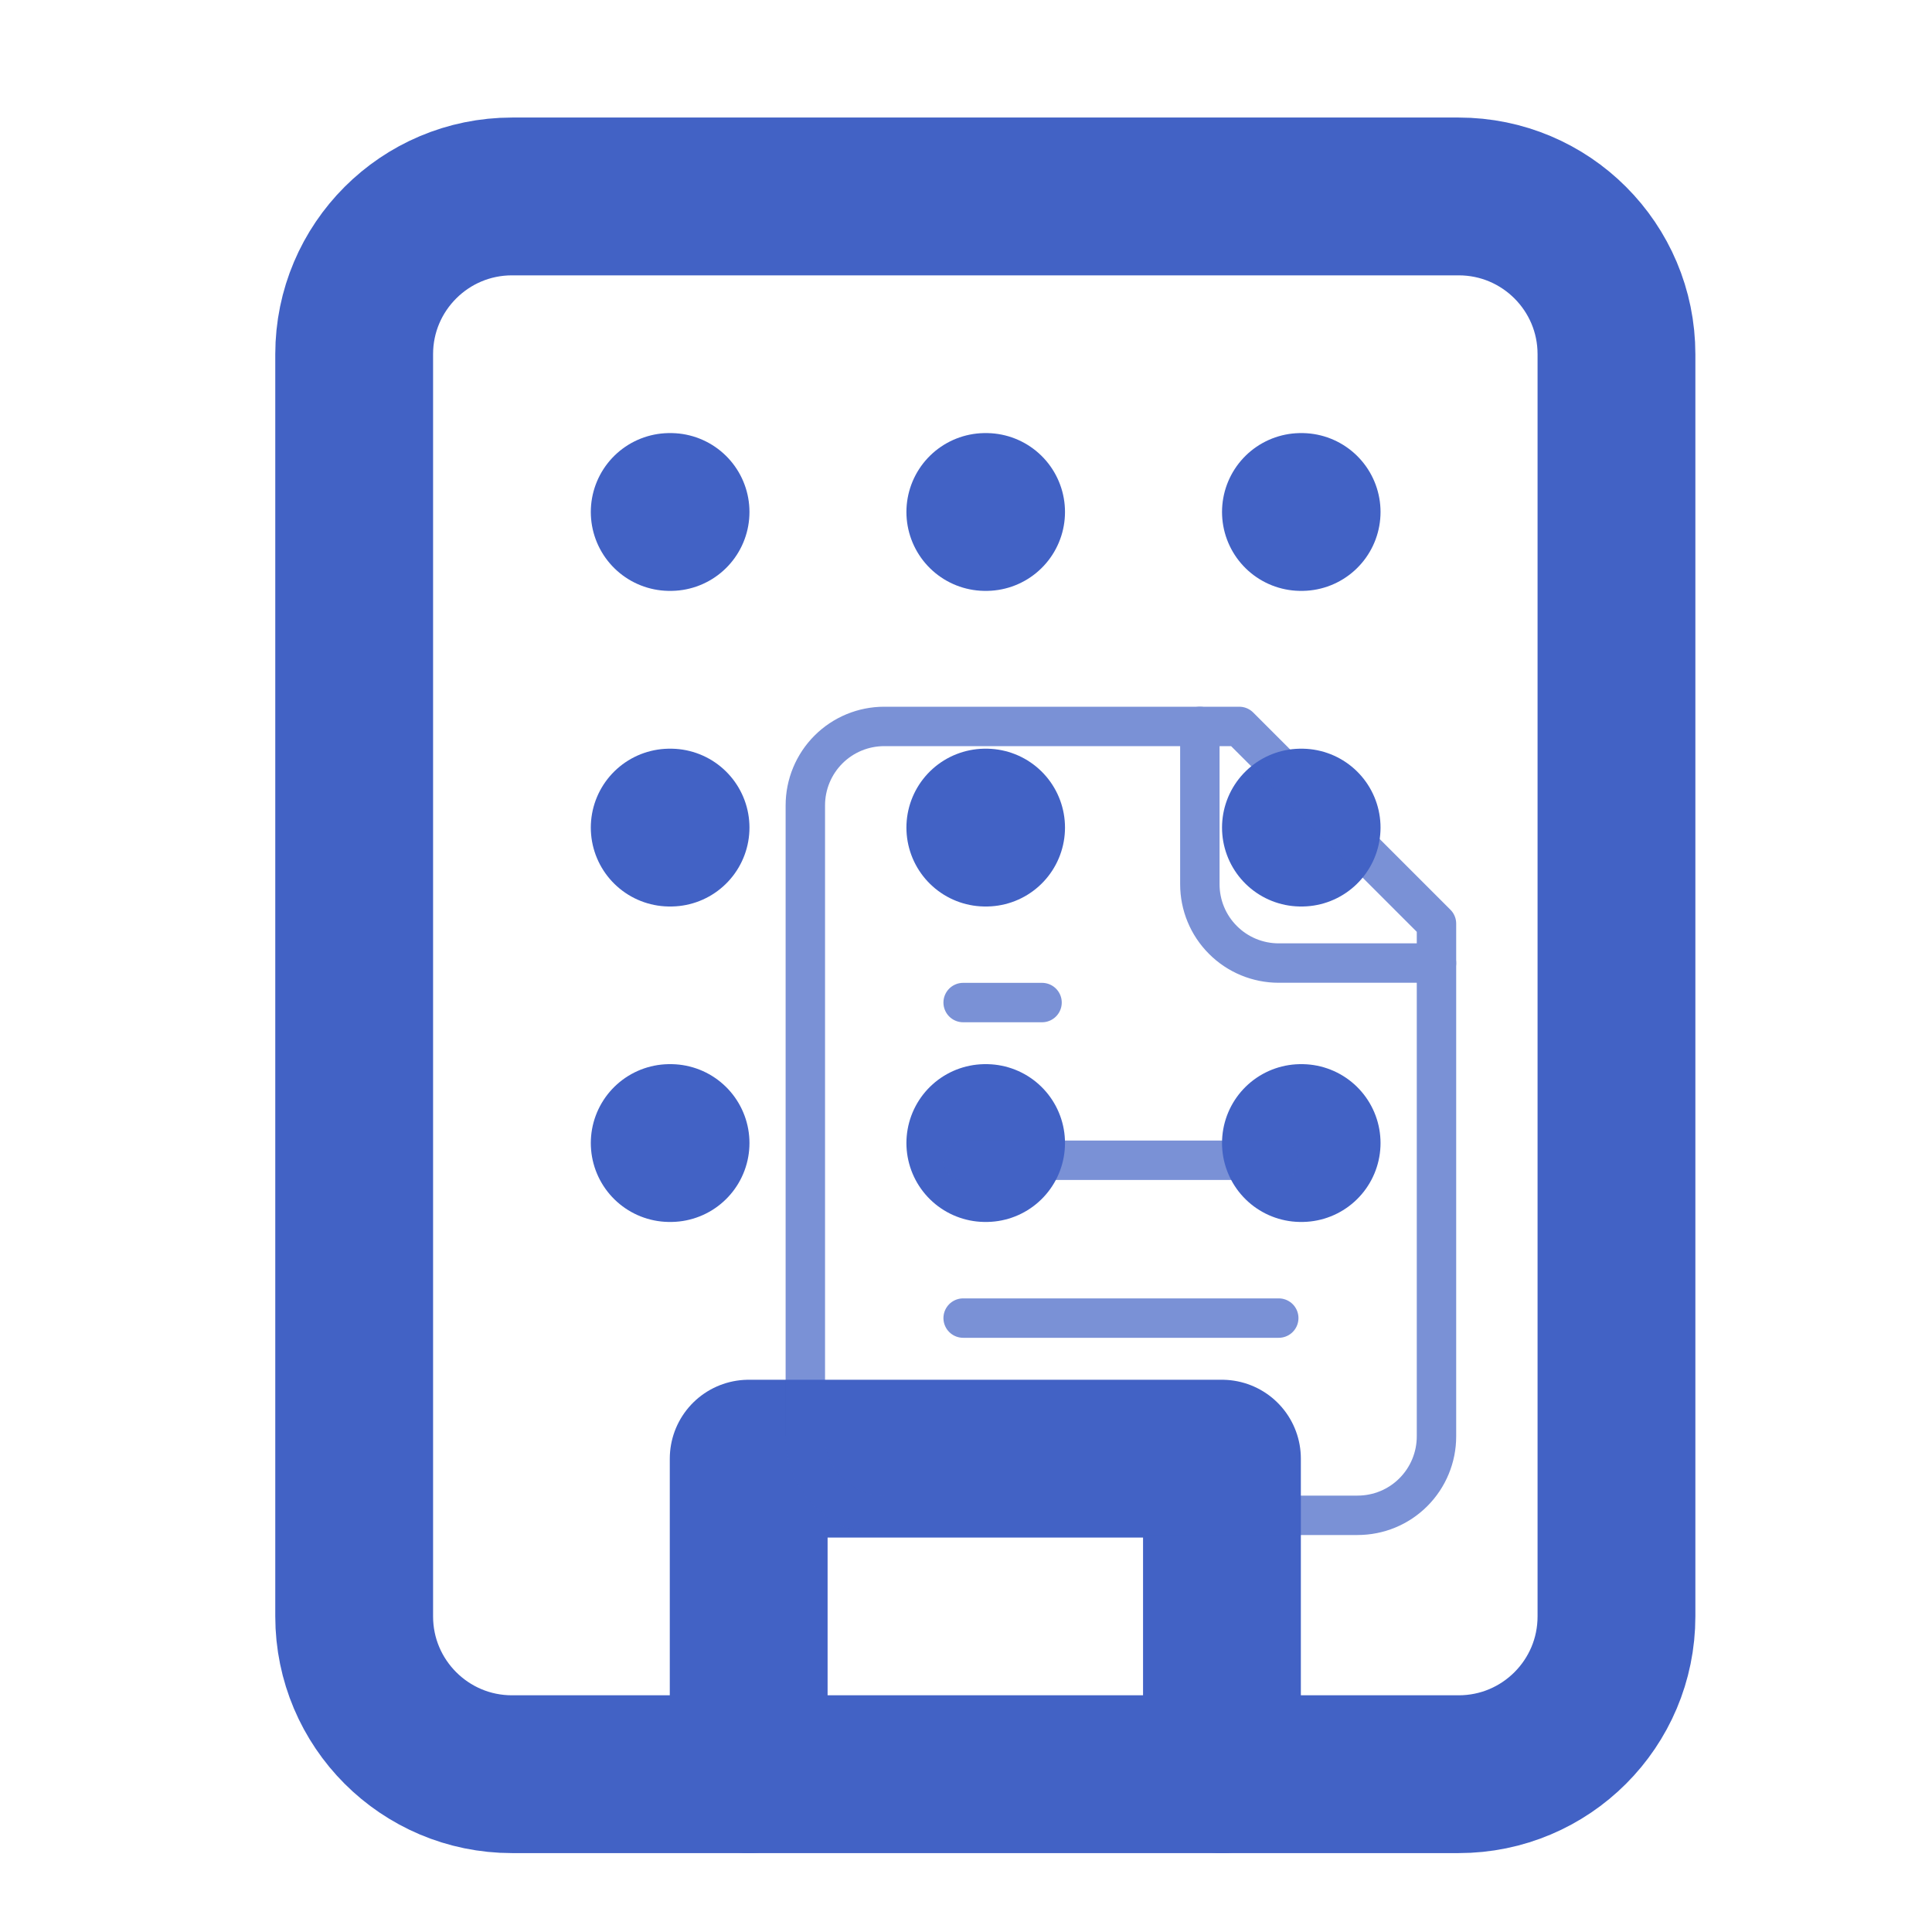 <svg width="25" height="25" viewBox="0 0 25 25" fill="none" xmlns="http://www.w3.org/2000/svg">
<path d="M18.875 2.542H6.625C5.498 2.542 4.583 3.456 4.583 4.583V20.916C4.583 22.044 5.498 22.958 6.625 22.958H18.875C20.003 22.958 20.917 22.044 20.917 20.916V4.583C20.917 3.456 20.003 2.542 18.875 2.542Z" stroke="#4262C5" stroke-width="2.042" stroke-linecap="round" stroke-linejoin="round"/>
<path d="M9.688 22.958V18.875H15.812V22.958" stroke="#4262C5" stroke-width="2.042" stroke-linecap="round" stroke-linejoin="round"/>
<path d="M8.666 6.625H8.677" stroke="#4262C5" stroke-width="2.042" stroke-linecap="round" stroke-linejoin="round"/>
<path d="M16.834 6.625H16.843" stroke="#4262C5" stroke-width="2.042" stroke-linecap="round" stroke-linejoin="round"/>
<path d="M12.75 6.625H12.76" stroke="#4262C5" stroke-width="2.042" stroke-linecap="round" stroke-linejoin="round"/>
<path d="M12.75 10.709H12.76" stroke="#4262C5" stroke-width="2.042" stroke-linecap="round" stroke-linejoin="round"/>
<path d="M12.75 14.791H12.76" stroke="#4262C5" stroke-width="2.042" stroke-linecap="round" stroke-linejoin="round"/>
<path d="M16.834 10.709H16.843" stroke="#4262C5" stroke-width="2.042" stroke-linecap="round" stroke-linejoin="round"/>
<path d="M16.834 14.791H16.843" stroke="#4262C5" stroke-width="2.042" stroke-linecap="round" stroke-linejoin="round"/>
<path d="M8.666 10.709H8.677" stroke="#4262C5" stroke-width="2.042" stroke-linecap="round" stroke-linejoin="round"/>
<path d="M8.666 14.791H8.677" stroke="#4262C5" stroke-width="2.042" stroke-linecap="round" stroke-linejoin="round"/>
<g opacity="0.7">
<path d="M16.036 9.4H11.442C11.171 9.4 10.912 9.507 10.72 9.699C10.529 9.89 10.421 10.15 10.421 10.421V18.587C10.421 18.858 10.529 19.118 10.72 19.309C10.912 19.501 11.171 19.608 11.442 19.608H17.567C17.838 19.608 18.098 19.501 18.289 19.309C18.48 19.118 18.588 18.858 18.588 18.587V11.952L16.036 9.4Z" stroke="#4262C5" stroke-width="0.51" stroke-linecap="round" stroke-linejoin="round"/>
<path d="M15.526 9.4V11.442C15.526 11.712 15.633 11.972 15.825 12.163C16.016 12.355 16.276 12.462 16.547 12.462H18.588" stroke="#4262C5" stroke-width="0.51" stroke-linecap="round" stroke-linejoin="round"/>
<path d="M13.484 12.973H12.463" stroke="#4262C5" stroke-width="0.51" stroke-linecap="round" stroke-linejoin="round"/>
<path d="M16.547 15.014H12.463" stroke="#4262C5" stroke-width="0.51" stroke-linecap="round" stroke-linejoin="round"/>
<path d="M16.547 17.056H12.463" stroke="#4262C5" stroke-width="0.51" stroke-linecap="round" stroke-linejoin="round"/>
</g>
</svg>
